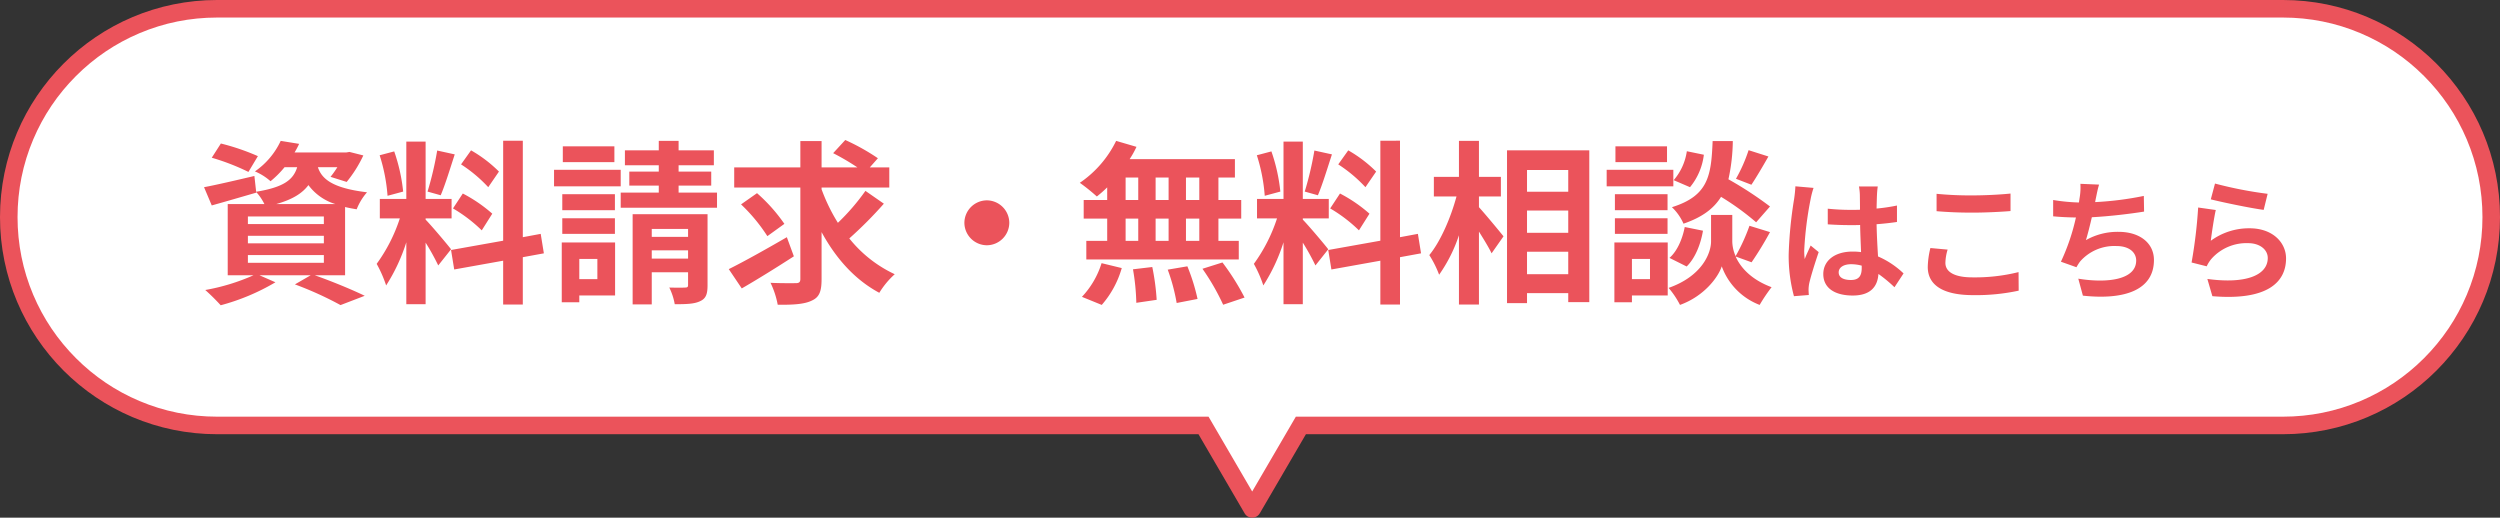 <svg xmlns="http://www.w3.org/2000/svg" width="570" height="118.03" viewBox="0 0 570 118.03">
  <rect x="0" y="0" width="570" height="118.03" fill="#333333" stroke="none"/>
  <g id="グループ_15888" data-name="グループ 15888" transform="translate(-90 -680)">
    <g id="合体_14" data-name="合体 14" transform="translate(5119 1373)" fill="#fff">
      <path d="M -4743.5 -576.969 L -4754.022 -595.007 L -4754.601 -595.999 L -4755.75 -595.999 L -4979.5 -595.999 C -4985.914 -595.999 -4992.134 -597.255 -4997.989 -599.732 C -5003.645 -602.124 -5008.725 -605.549 -5013.088 -609.912 C -5017.451 -614.275 -5020.876 -619.355 -5023.269 -625.011 C -5025.745 -630.866 -5027 -637.086 -5027 -643.5 C -5027 -649.913 -5025.745 -656.133 -5023.269 -661.988 C -5020.876 -667.644 -5017.451 -672.724 -5013.088 -677.087 C -5008.725 -681.45 -5003.645 -684.875 -4997.989 -687.268 C -4992.134 -689.744 -4985.914 -691 -4979.5 -691 L -4508.5 -691 C -4502.087 -691 -4495.866 -689.744 -4490.012 -687.268 C -4484.356 -684.875 -4479.276 -681.45 -4474.913 -677.087 C -4470.55 -672.724 -4467.125 -667.644 -4464.732 -661.988 C -4462.256 -656.133 -4461 -649.913 -4461 -643.5 C -4461 -637.086 -4462.256 -630.866 -4464.732 -625.011 C -4467.125 -619.355 -4470.55 -614.275 -4474.913 -609.912 C -4479.276 -605.549 -4484.356 -602.124 -4490.012 -599.732 C -4495.867 -597.255 -4502.087 -595.999 -4508.5 -595.999 L -4731.25 -595.999 L -4732.399 -595.999 L -4732.978 -595.007 L -4743.5 -576.969 L -4743.5 -576.969 Z" stroke="none"/>
      <path d="M -4743.5 -580.939 L -4733.547 -597.999 L -4508.5 -597.999 C -4502.356 -597.999 -4496.398 -599.202 -4490.791 -601.573 C -4485.374 -603.865 -4480.507 -607.146 -4476.327 -611.326 C -4472.147 -615.506 -4468.866 -620.373 -4466.574 -625.79 C -4464.203 -631.397 -4463 -637.356 -4463 -643.5 C -4463 -649.644 -4464.203 -655.602 -4466.574 -661.209 C -4468.866 -666.627 -4472.147 -671.493 -4476.327 -675.673 C -4480.507 -679.853 -4485.373 -683.134 -4490.791 -685.426 C -4496.397 -687.797 -4502.356 -689 -4508.5 -689 L -4979.5 -689 C -4985.645 -689 -4991.603 -687.797 -4997.209 -685.426 C -5002.627 -683.134 -5007.494 -679.853 -5011.673 -675.673 C -5015.854 -671.493 -5019.135 -666.627 -5021.426 -661.209 C -5023.798 -655.602 -5025 -649.644 -5025 -643.5 C -5025 -637.356 -5023.798 -631.397 -5021.426 -625.79 C -5019.135 -620.373 -5015.854 -615.506 -5011.673 -611.326 C -5007.494 -607.146 -5002.627 -603.865 -4997.209 -601.573 C -4991.603 -599.202 -4985.645 -597.999 -4979.5 -597.999 L -4753.452 -597.999 L -4743.5 -580.939 M -4743.5 -574.969 C -4744.171 -574.969 -4744.841 -575.3 -4745.227 -575.961 L -4755.75 -593.999 L -4979.5 -593.999 C -5006.838 -593.999 -5029 -616.162 -5029 -643.5 C -5029 -670.838 -5006.838 -693 -4979.5 -693 L -4508.5 -693 C -4481.163 -693 -4459 -670.838 -4459 -643.5 C -4459 -616.162 -4481.163 -593.999 -4508.5 -593.999 L -4731.25 -593.999 L -4741.772 -575.961 C -4742.159 -575.3 -4742.83 -574.969 -4743.5 -574.969 Z" stroke="none" fill="#eb535b"/>
    </g>
    <g id="グループ_13374" data-name="グループ 13374" transform="translate(126 713)">
      <path id="パス_50617" data-name="パス 50617" d="M-226.2-30.4a52.029,52.029,0,0,0-8.44-2.88l-2.08,3.24a51.51,51.51,0,0,1,8.36,3.24Zm-2.28,22.56h17.32v1.76h-17.32Zm0-4.4h17.32v1.72h-17.32Zm0-4.4h17.32v1.72h-17.32Zm6.48-2.84c3.68-1.04,5.92-2.44,7.32-4.32a12.016,12.016,0,0,0,6.12,4.32Zm15.68,16.24V-18.8c.8.2,1.68.36,2.64.52a13.282,13.282,0,0,1,2.36-3.88c-8.08-.96-10.36-3.16-11.2-5.72h4.44a22.768,22.768,0,0,1-1.56,2.2l3.68,1.16a28.388,28.388,0,0,0,3.8-6.04l-3.16-.8-.72.12h-11.8a18.369,18.369,0,0,0,1.04-1.96l-4.2-.68a17.368,17.368,0,0,1-5.88,6.96,12.732,12.732,0,0,1,3.56,2.24,21.988,21.988,0,0,0,3.2-3.2h2.88c-.88,2.84-3,4.56-9.36,5.6l-.4-3.6c-4.24,1-8.52,2-11.48,2.56l1.76,4.16c3-.84,6.72-1.92,10.16-2.92l-.04-.16a11.94,11.94,0,0,1,1.88,2.76h-8.36V-3.24h5.88a46.969,46.969,0,0,1-11,3.36,48.247,48.247,0,0,1,3.52,3.48A49.565,49.565,0,0,0-222.2-1.64l-3.64-1.6h11.68l-3.6,2.08a78.872,78.872,0,0,1,10.4,4.72l5.52-2.12c-2.72-1.32-7.32-3.24-11.4-4.68Zm35.08-23.64a30.06,30.06,0,0,0-6.36-4.84l-2.28,3.2a32.182,32.182,0,0,1,6.2,5.2Zm-10.48,8.4a33.827,33.827,0,0,1,6.56,5l2.4-3.8a33.406,33.406,0,0,0-6.72-4.6Zm-3.6-13.2a74.4,74.4,0,0,1-2.2,9.36l3,.84c1-2.32,2.16-6.12,3.2-9.32Zm-7.76,9.36a40.1,40.1,0,0,0-2.04-9.16l-3.32.88a39.554,39.554,0,0,1,1.8,9.24Zm10.92,13.16c-.84-1.12-4.64-5.6-5.8-6.76v-.28h5.92v-4.44h-5.92V-33.72h-4.4v13.08h-6.04v4.44h4.56a37.031,37.031,0,0,1-5.28,10.36,28.266,28.266,0,0,1,2.16,4.92,41.051,41.051,0,0,0,4.6-9.84V3.36h4.4V-10.68a53.431,53.431,0,0,1,2.88,5.2Zm21.16.92-.72-4.44-4.08.76v-22h-4.48v22.8L-182.16-9l.72,4.44,11.16-2v10h4.48V-7.36Zm16.08-24.4h-11.76v3.6h11.76Zm1.44,5.36h-15.2v3.76h15.2Zm-1.32,5.56h-12v3.64h12Zm-12,9.04h12v-3.56h-12Zm8,5.72v4.6h-4.12v-4.6Zm4.04-3.76h-12.16V2.92h4V1.36h8.16Zm8.36,3.68V-8.92h8.28v1.88Zm8.28-6.76V-12h-8.28v-1.8Zm4.44-3.36h-17.08V3.4h4.36V-3.92h8.28v2.88c0,.44-.12.6-.64.6-.52.04-2.16.04-3.64,0a14.107,14.107,0,0,1,1.24,3.8c2.56,0,4.44-.04,5.76-.68,1.36-.6,1.72-1.64,1.72-3.64Zm-6.6-4.92v-1.6h7.44v-3.2h-7.44v-1.44h8.04v-3.4h-8.04v-2.16h-4.52v2.16h-7.72v3.4h7.72v1.44h-6.72v3.2h6.72v1.6h-8.68v3.44h21.96v-3.44Zm24.68,10.16c-4.76,2.76-9.92,5.64-13.24,7.28l2.96,4.4c3.48-2,7.92-4.76,11.88-7.32Zm-.56-3.04a37.964,37.964,0,0,0-6.24-7l-3.64,2.56a39.028,39.028,0,0,1,6,7.24Zm18.48-7.52a49.83,49.83,0,0,1-6.28,7.28,40.9,40.9,0,0,1-3.72-7.64v-.4h15.44v-4.6h-4.44l1.84-2.08a49.3,49.3,0,0,0-7.44-4.16l-2.76,3a55.226,55.226,0,0,1,5.52,3.24h-8.16v-6h-4.84v6H-117.6v4.6h15.08V-2.4c0,.72-.28.96-1.04.96-.8,0-3.32.04-5.76-.08a19.738,19.738,0,0,1,1.64,5c3.56.04,6.12-.12,7.8-.96,1.68-.76,2.2-2.08,2.2-4.88V-13.08C-94.44-7.12-90.12-2.24-84.52.76A19.108,19.108,0,0,1-81-3.48a28.926,28.926,0,0,1-10.36-8.16,92.164,92.164,0,0,0,7.88-7.92ZM-60-20.32a5.156,5.156,0,0,0-5.12,5.12A5.156,5.156,0,0,0-60-10.08a5.156,5.156,0,0,0,5.12-5.12A5.156,5.156,0,0,0-60-20.32Zm48.44-.08H-14.6v-5.12h3.04Zm0,9.32H-14.6v-5.08h3.04Zm-16.8-5.08h2.88v5.08h-2.88Zm9.8,0v5.08h-2.96v-5.08Zm-2.96-4.24v-5.12h2.96v5.12Zm-6.84-5.12h2.88v5.12h-2.88Zm-4.2,5.12h-5.36v4.24h5.36v5.08h-4.76v4.24H-2.56v-4.24H-7.2v-5.08H-2V-20.4H-7.2v-5.12h3.76v-4.2h-24a21.533,21.533,0,0,0,1.56-2.8l-4.64-1.36a24.6,24.6,0,0,1-8.28,9.56,44.052,44.052,0,0,1,3.88,3.12,27.487,27.487,0,0,0,2.36-2.08ZM-33.8,3.52a21.89,21.89,0,0,0,4.56-8.4L-33.84-6a19.71,19.71,0,0,1-4.48,7.68Zm7.12-8.12a50.776,50.776,0,0,1,.76,7.64l4.64-.68a52.326,52.326,0,0,0-1-7.48Zm7.92.08a42.625,42.625,0,0,1,2.04,7.6l4.76-.92a44.576,44.576,0,0,0-2.32-7.44Zm7.92-.2a51.52,51.52,0,0,1,4.72,8.2l4.88-1.64a54.255,54.255,0,0,0-5.04-8Zm39.6-22.16a30.06,30.06,0,0,0-6.36-4.84l-2.28,3.2a32.182,32.182,0,0,1,6.2,5.2Zm-10.48,8.4a33.828,33.828,0,0,1,6.56,5l2.4-3.8a33.406,33.406,0,0,0-6.72-4.6Zm-3.6-13.2a74.4,74.4,0,0,1-2.2,9.36l3,.84c1-2.32,2.16-6.12,3.2-9.32ZM6.92-22.32a40.1,40.1,0,0,0-2.04-9.16l-3.32.88a39.554,39.554,0,0,1,1.8,9.24ZM17.84-9.16c-.84-1.12-4.64-5.6-5.8-6.76v-.28h5.92v-4.44H12.04V-33.72H7.64v13.08H1.6v4.44H6.16A37.03,37.03,0,0,1,.88-5.84,28.266,28.266,0,0,1,3.04-.92a41.052,41.052,0,0,0,4.6-9.84V3.36h4.4V-10.68a53.433,53.433,0,0,1,2.88,5.2ZM39-8.24l-.72-4.44-4.08.76v-22H29.72v22.8L17.84-9l.72,4.44,11.16-2v10H34.2V-7.36ZM52.2-21.2h5v-4.48h-5v-8.2H47.64v8.2H41.92v4.48h5.16c-1.28,4.76-3.6,10.2-6.2,13.36a23.441,23.441,0,0,1,2.24,4.48,34.307,34.307,0,0,0,4.52-9V3.44H52.2V-13.2c1.12,1.8,2.28,3.68,2.88,4.96l2.72-3.88c-.8-1-4.2-5.12-5.6-6.64ZM63.16-3.48V-8.6h9.4v5.12ZM72.56-18v5.08h-9.4V-18Zm0-9.24v4.96h-9.4v-4.96ZM58.6-31.72V3.12h4.56V.84h9.4V2.88h4.8v-34.6Zm55.08-.04a35.132,35.132,0,0,1-2.88,6.52l3.52,1.36c1.12-1.68,2.56-4.12,3.88-6.44Zm4.88,12.84a83.167,83.167,0,0,0-9.48-6.2,42.2,42.2,0,0,0,1-8.72h-4.6c-.32,7.92-.96,12.48-9.28,15.08A11.658,11.658,0,0,1,98.84-15c4.32-1.48,6.92-3.48,8.56-6.12a59.886,59.886,0,0,1,8,5.8Zm-19,13.68c1.96-1.92,3.2-5.08,3.72-8.16l-4.16-.84c-.52,2.72-1.72,5.52-3.48,7.04Zm.04-26.28a12.945,12.945,0,0,1-3,6.6l3.72,1.6a14.261,14.261,0,0,0,3.16-7.4Zm-4.52-1.12H83.32v3.6H95.08Zm1.44,5.36H81.32v3.76h15.2ZM95.2-21.72h-12v3.64h12Zm-12,9.04h12v-3.56h-12Zm8,5.72v4.6H87.08v-4.6Zm4.04-3.76H83.08V2.92h4V1.36h8.16ZM114.36-6.2a76.934,76.934,0,0,0,4.2-6.88l-4.68-1.44a43.246,43.246,0,0,1-3.16,6.92,8.618,8.618,0,0,1-.76-3.36V-17h-4.84v6.04c0,2.68-2.04,7.92-9.68,10.6a19.939,19.939,0,0,1,2.6,3.88c5.52-2,8.72-6.32,9.52-8.8a14.8,14.8,0,0,0,8.64,8.8,37.585,37.585,0,0,1,2.72-4.04c-4.72-1.76-7.12-4.56-8.2-7Zm19.86,2.3c0-1.14,1.14-1.86,2.85-1.86a9.262,9.262,0,0,1,2.4.33v.54c0,1.77-.63,2.73-2.46,2.73C135.42-2.16,134.22-2.67,134.22-3.9Zm8.91-19.59h-4.29a12.738,12.738,0,0,1,.21,1.98c0,.63.03,1.86.03,3.33-.69.03-1.41.03-2.1.03a49.988,49.988,0,0,1-5.25-.27v3.57c1.77.12,3.48.18,5.25.18.69,0,1.41,0,2.13-.03.03,2.13.15,4.32.21,6.18a13.347,13.347,0,0,0-1.95-.12c-4.08,0-6.66,2.1-6.66,5.13,0,3.15,2.58,4.89,6.72,4.89,4.05,0,5.67-2.04,5.85-4.92a31.468,31.468,0,0,1,3.66,3.03l2.07-3.15a19.634,19.634,0,0,0-5.82-3.87c-.12-2.04-.27-4.44-.33-7.35,1.65-.12,3.21-.3,4.65-.51v-3.75a41.1,41.1,0,0,1-4.65.69c.03-1.32.06-2.43.09-3.09A18.787,18.787,0,0,1,143.13-23.49Zm-14.64.33-4.14-.36a28.618,28.618,0,0,1-.3,2.94,95.007,95.007,0,0,0-1.23,12.51,35.236,35.236,0,0,0,1.2,9.6l3.39-.27c-.03-.42-.06-.93-.06-1.23a8.373,8.373,0,0,1,.15-1.41c.36-1.62,1.32-4.68,2.16-7.14l-1.83-1.5c-.45,1.02-.96,2.04-1.35,3.09a14.18,14.18,0,0,1-.12-1.95,80.082,80.082,0,0,1,1.44-11.61A19.478,19.478,0,0,1,128.49-23.16Zm28.05,1.35v3.96c2.43.21,5.04.33,8.19.33,2.85,0,6.57-.18,8.67-.36v-3.99c-2.31.24-5.73.42-8.7.42A78.7,78.7,0,0,1,156.54-21.81Zm2.52,12.72-3.93-.36a19.407,19.407,0,0,0-.6,4.32c0,4.11,3.45,6.42,10.32,6.42A46.229,46.229,0,0,0,175.26.27l-.03-4.23a41.192,41.192,0,0,1-10.53,1.2c-4.32,0-6.15-1.38-6.15-3.3A11.054,11.054,0,0,1,159.06-9.09Zm34.53-14.82-4.26-.18a13.6,13.6,0,0,1-.15,3.03c-.06.36-.12.78-.18,1.23a42.877,42.877,0,0,1-5.88-.57v3.72c1.53.15,3.3.24,5.19.27a48.006,48.006,0,0,1-3.42,10.08l3.54,1.26a11.088,11.088,0,0,1,.84-1.32,10.381,10.381,0,0,1,8.31-3.51c2.94,0,4.47,1.5,4.47,3.3,0,4.41-6.63,5.22-13.2,4.14l1.05,3.87c9.69,1.05,16.2-1.38,16.2-8.13,0-3.84-3.21-6.42-8.07-6.42a14.618,14.618,0,0,0-7.44,1.89c.45-1.47.93-3.39,1.35-5.22,4.02-.21,8.79-.78,11.91-1.29l-.06-3.57a73.455,73.455,0,0,1-11.1,1.41c.06-.33.12-.66.18-.93C193.08-21.84,193.26-22.86,193.59-23.91Zm26.43-.24-.96,3.6c2.34.6,9.03,2.01,12.06,2.4l.9-3.66A91.823,91.823,0,0,1,220.02-24.15Zm.18,6.03-4.02-.57a110.672,110.672,0,0,1-1.5,12.54l3.45.87a7.268,7.268,0,0,1,1.11-1.74,10.68,10.68,0,0,1,8.34-3.54c2.61,0,4.47,1.44,4.47,3.39,0,3.81-4.77,6-13.77,4.77l1.14,3.93c12.48,1.05,16.8-3.15,16.8-8.61,0-3.63-3.06-6.87-8.31-6.87a14.685,14.685,0,0,0-8.85,2.85C219.27-12.81,219.81-16.47,220.2-18.12Z" transform="translate(249 33)" fill="#eb535b"/>
    </g>
  </g>
</svg>

